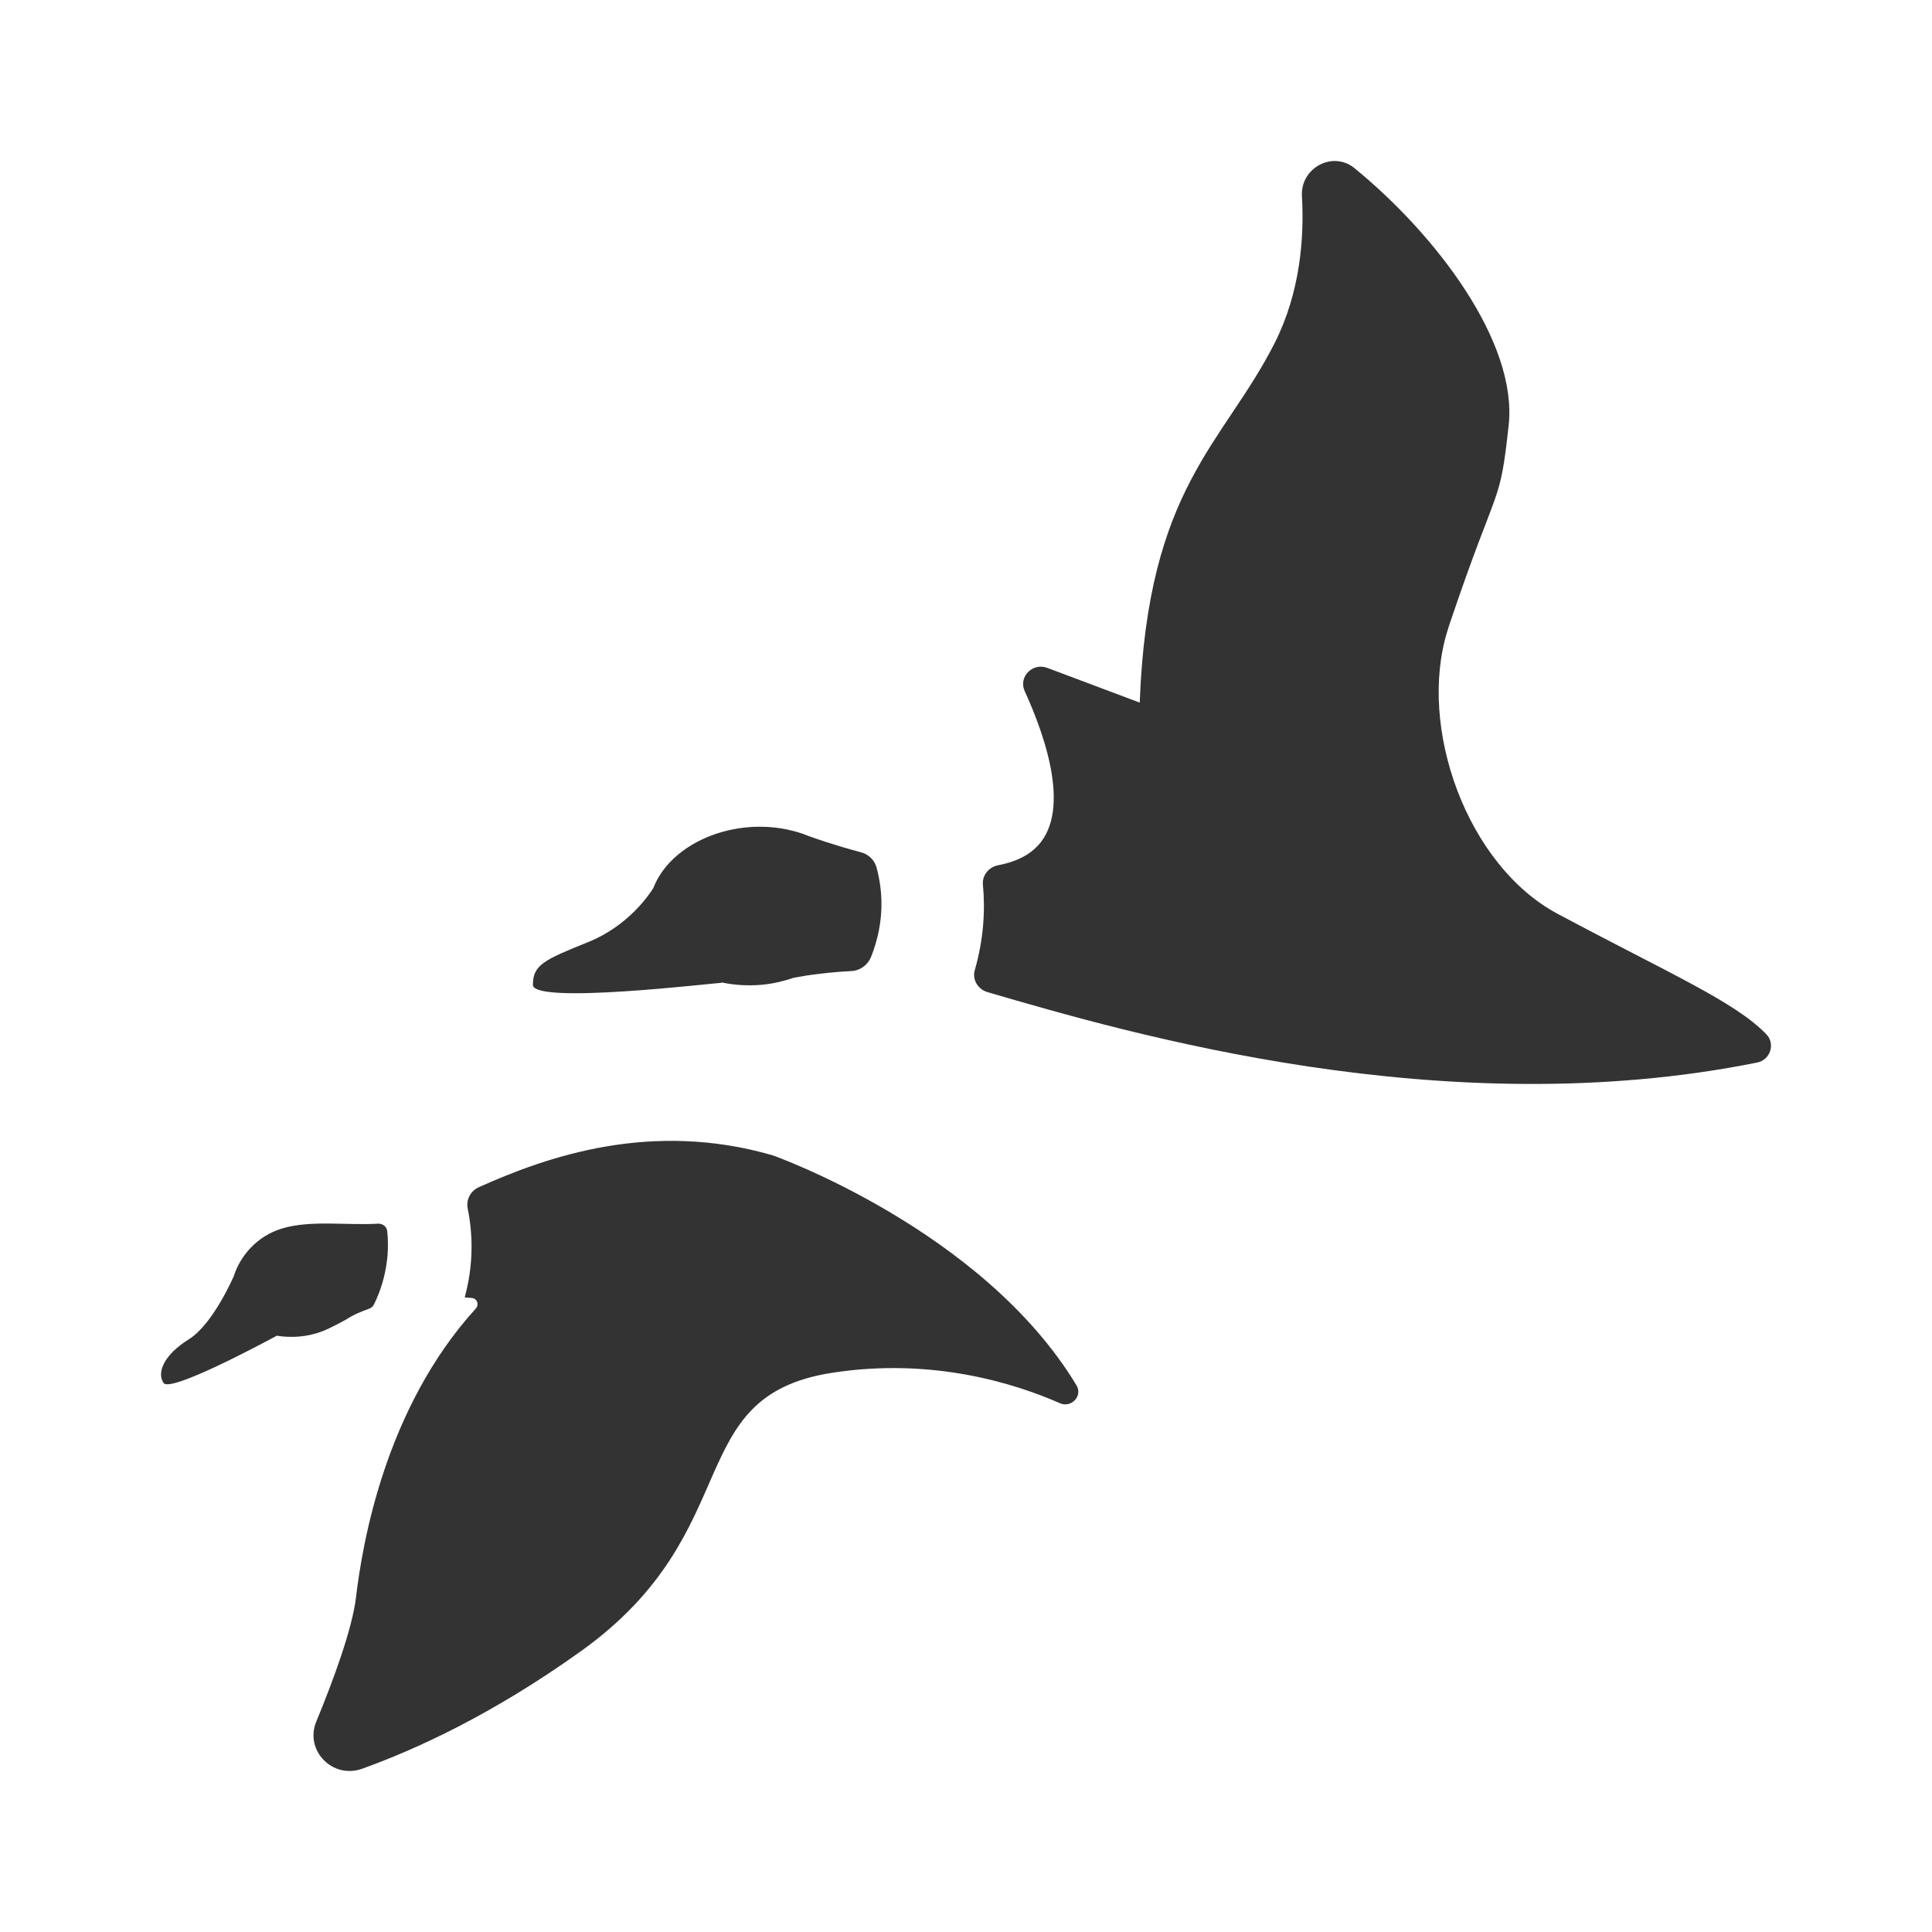 <?xml version="1.0"?>
<svg xmlns="http://www.w3.org/2000/svg" width="24" height="24" viewBox="0 0 24 24" fill="none">
<path fill-rule="evenodd" clip-rule="evenodd" d="M12.21 10.989C12.2 10.873 12.282 10.772 12.397 10.749C12.576 10.715 12.733 10.651 12.85 10.547C13.323 10.126 12.996 9.169 12.729 8.585C12.649 8.409 12.826 8.229 13.008 8.296L14.158 8.728C14.258 6.048 15.197 5.519 15.834 4.262C16.152 3.633 16.203 2.955 16.173 2.434C16.154 2.087 16.555 1.868 16.826 2.089C17.837 2.915 18.854 4.247 18.741 5.284C18.629 6.318 18.616 5.949 18.013 7.735C18.001 7.77 17.99 7.804 17.98 7.838C17.608 9.041 18.226 10.752 19.348 11.351C20.72 12.085 21.552 12.442 21.942 12.848C22.057 12.967 21.991 13.167 21.829 13.199C17.944 13.982 14.033 12.84 12.265 12.324C12.148 12.289 12.075 12.169 12.109 12.052C12.22 11.665 12.24 11.307 12.21 10.989Z" fill="#333333"/>
<path fill-rule="evenodd" clip-rule="evenodd" d="M7.311 11.701C7.797 11.504 8.057 11.126 8.116 11.032C8.265 10.641 8.718 10.329 9.284 10.277C9.564 10.252 9.829 10.296 10.052 10.388C10.085 10.4 10.344 10.494 10.697 10.588C10.79 10.613 10.863 10.684 10.888 10.775C10.964 11.05 10.998 11.441 10.821 11.886C10.78 11.988 10.685 12.058 10.574 12.063C10.304 12.077 10.055 12.109 9.864 12.145C9.739 12.187 9.607 12.22 9.466 12.233C9.29 12.249 9.121 12.237 8.963 12.204C8.961 12.205 8.96 12.21 8.958 12.21C8.87 12.21 6.62 12.482 6.62 12.234C6.62 11.986 6.758 11.924 7.311 11.701Z" fill="#333333"/>
<path fill-rule="evenodd" clip-rule="evenodd" d="M4.422 19.845C4.502 19.172 4.785 17.492 5.91 16.256C5.954 16.207 5.929 16.132 5.863 16.124L5.773 16.117C5.886 15.699 5.873 15.322 5.81 15.014C5.788 14.904 5.844 14.795 5.948 14.748C6.805 14.362 8.094 13.916 9.599 14.352C9.599 14.352 12.203 15.272 13.372 17.208C13.453 17.34 13.309 17.494 13.166 17.431C12.612 17.187 11.581 16.859 10.333 17.054C8.448 17.349 9.301 19.018 7.22 20.509C6.121 21.297 5.16 21.735 4.498 21.972C4.131 22.104 3.781 21.744 3.929 21.386C4.142 20.87 4.375 20.237 4.422 19.845Z" fill="#333333"/>
<path fill-rule="evenodd" clip-rule="evenodd" d="M2.346 16.637C2.649 16.449 2.905 15.85 2.905 15.85C2.983 15.608 3.185 15.356 3.506 15.26C3.861 15.154 4.296 15.224 4.696 15.201C4.753 15.198 4.804 15.237 4.81 15.293C4.859 15.736 4.702 16.093 4.645 16.205C4.633 16.229 4.612 16.247 4.588 16.256C4.489 16.292 4.392 16.331 4.302 16.39C4.302 16.39 4.112 16.497 4.001 16.539C3.807 16.612 3.614 16.62 3.438 16.593C3.238 16.701 2.114 17.301 2.032 17.18C1.942 17.047 2.043 16.825 2.346 16.637Z" fill="#333333"/>
</svg>
